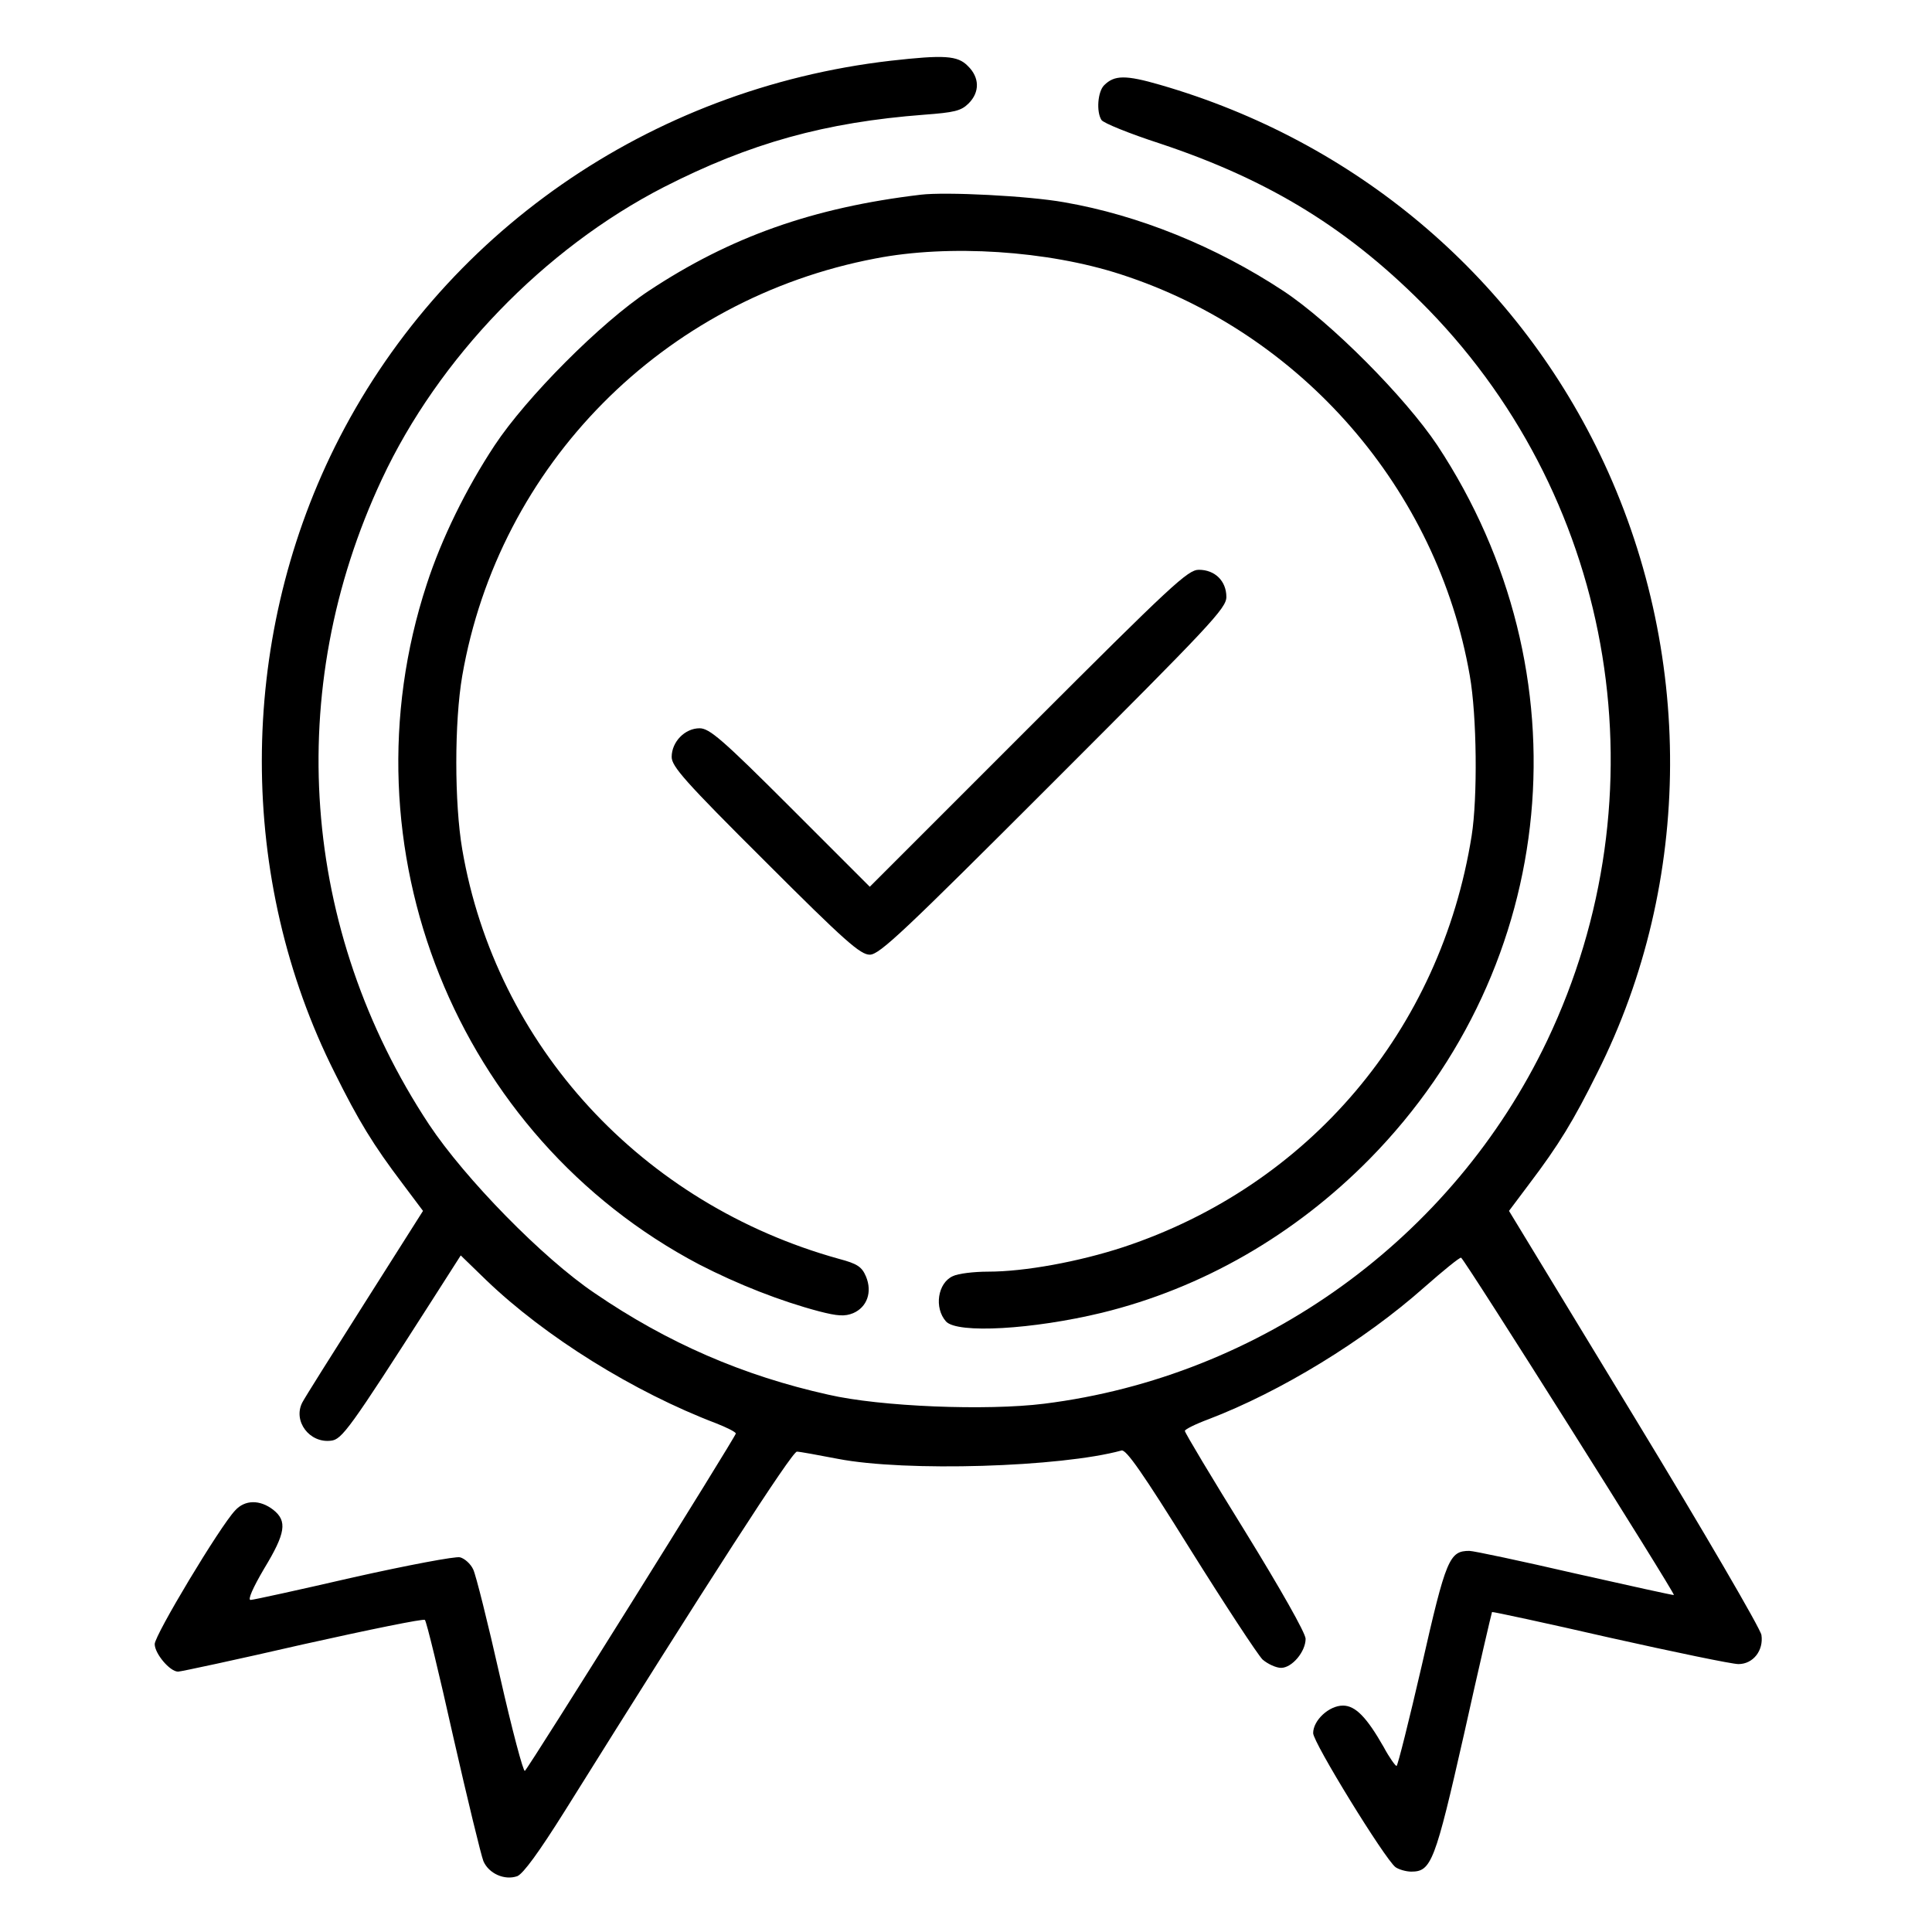 <svg preserveAspectRatio="xMidYMid meet" viewBox="0 0 512 512" height="512pt" width="512pt" xmlns="http://www.w3.org/2000/svg" version="1.0">

<g stroke="none" fill="#000000" transform="translate(0,512) scale(0.1,-0.1)">
<path d="M2360 4959 c-639 -74 -1192 -458 -1473 -1024 -257 -519 -258 -1145 0
-1658 63 -127 102 -191 180 -294 l54 -72 -154 -243 c-85 -134 -160 -253 -166
-265 -25 -49 19 -108 76 -101 29 3 49 30 266 369 l78 122 67 -65 c157 -151
392 -297 610 -380 28 -11 52 -23 52 -27 0 -8 -545 -880 -559 -894 -4 -4 -34
109 -66 250 -32 142 -64 270 -71 284 -7 15 -23 29 -35 32 -12 3 -139 -21 -282
-53 -143 -33 -266 -60 -273 -60 -8 0 6 32 36 83 57 94 62 126 24 156 -35 27
-75 27 -101 -2 -40 -42 -213 -330 -213 -354 0 -25 40 -73 62 -73 7 0 156 32
330 72 175 39 321 69 324 65 4 -3 38 -143 75 -309 38 -167 74 -315 80 -330 14
-33 56 -52 90 -40 16 7 57 63 126 173 378 605 603 954 615 952 7 0 56 -9 108
-19 180 -35 592 -22 752 22 12 4 56 -59 183 -263 92 -147 178 -278 191 -291
14 -12 36 -22 49 -22 29 0 65 43 65 77 0 15 -67 133 -160 284 -88 142 -160
262 -160 267 0 4 28 18 63 31 191 73 412 208 572 350 50 44 93 79 97 78 8 -2
568 -890 564 -894 -1 -1 -119 25 -261 57 -143 33 -270 60 -281 60 -53 0 -62
-21 -126 -303 -34 -147 -64 -267 -67 -267 -3 0 -19 22 -34 50 -45 79 -75 110
-108 110 -37 0 -79 -39 -79 -73 0 -25 189 -332 218 -355 8 -6 28 -12 42 -12
53 0 63 25 140 365 39 176 73 321 74 323 2 1 142 -29 312 -68 170 -38 324 -70
341 -70 39 0 67 36 61 77 -2 16 -153 275 -336 576 l-333 548 54 72 c78 103
117 167 180 294 255 507 257 1120 7 1639 -230 477 -650 830 -1165 979 -93 27
-122 26 -149 -1 -17 -17 -21 -70 -7 -92 5 -8 74 -36 154 -62 295 -98 507 -230
713 -441 499 -514 624 -1286 314 -1937 -250 -524 -757 -890 -1333 -962 -152
-19 -434 -8 -572 24 -225 50 -426 137 -619 269 -138 93 -344 304 -439 447
-340 515 -387 1151 -125 1710 150 321 430 611 747 774 229 117 428 172 690
192 80 6 98 10 118 30 30 30 29 69 -2 99 -27 28 -63 30 -205 14z"></path>
<path d="M2440 4604 c-286 -34 -505 -112 -721 -255 -127 -84 -324 -282 -408
-409 -76 -115 -141 -248 -180 -368 -229 -698 78 -1464 722 -1803 103 -53 215
-97 317 -124 50 -13 69 -14 91 -5 37 16 51 56 34 97 -11 26 -23 34 -72 47
-522 145 -909 565 -998 1085 -21 123 -21 338 0 460 97 559 532 999 1095 1106
195 38 456 21 650 -42 479 -155 839 -569 925 -1063 19 -107 21 -324 5 -425
-82 -515 -431 -927 -923 -1090 -119 -39 -262 -65 -358 -65 -38 0 -80 -5 -94
-12 -40 -18 -50 -84 -18 -120 30 -33 231 -21 413 23 266 65 511 206 710 408
504 513 577 1288 179 1891 -85 127 -281 325 -408 409 -179 118 -384 201 -581
235 -95 17 -314 28 -380 20z"></path>
<path d="M2725 3190 l-420 -420 -210 210 c-181 181 -215 210 -241 210 -39 0
-74 -36 -74 -76 0 -25 35 -65 248 -277 211 -211 252 -247 277 -247 26 0 91 62
487 458 415 415 458 460 458 490 0 42 -30 72 -73 72 -29 0 -71 -39 -452 -420z"></path>
</g>
</svg>
